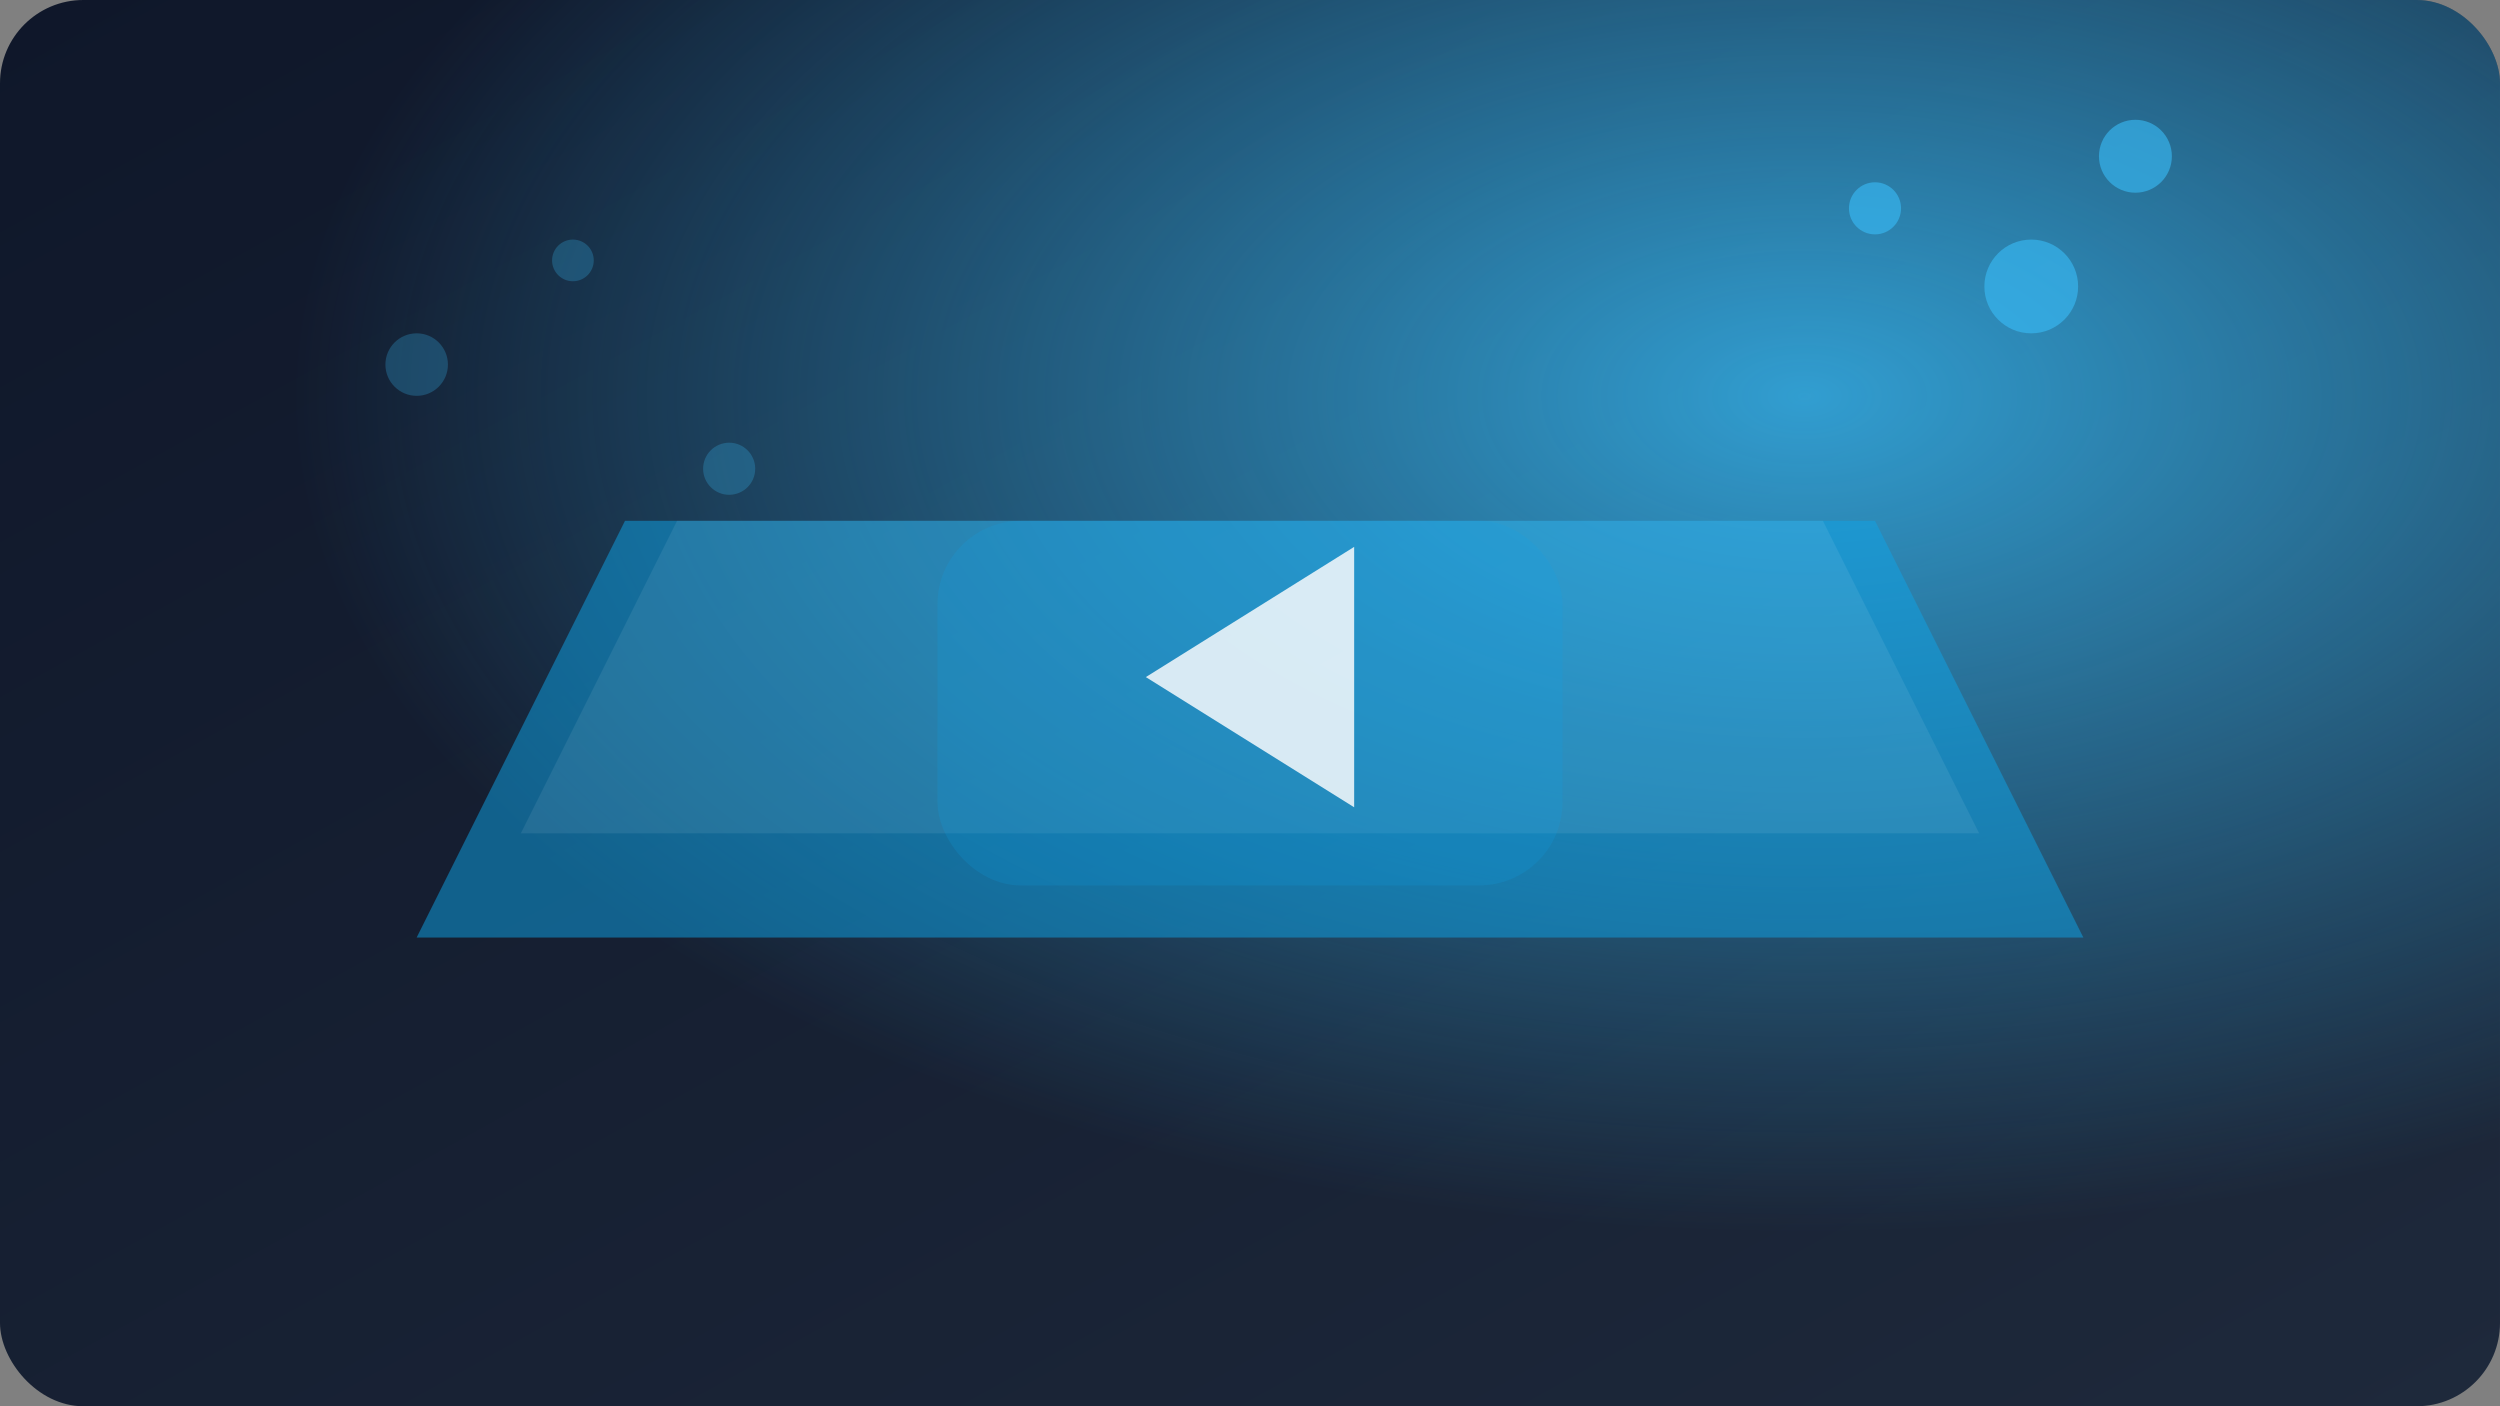 <svg xmlns="http://www.w3.org/2000/svg" width="960" height="540" viewBox="0 0 960 540" aria-hidden="true">
  <rect x="0" y="0" width="960" height="540" fill="#808080" stroke="none"/>
  <defs>
    <linearGradient id="videoBg" x1="0" x2="1" y1="0" y2="1">
      <stop offset="0%" stop-color="#0f172a" />
      <stop offset="100%" stop-color="#1e293b" />
    </linearGradient>
    <radialGradient id="videoGlow" cx="0.72" cy="0.28" r="0.6">
      <stop offset="0%" stop-color="#38bdf8" stop-opacity="0.8" />
      <stop offset="100%" stop-color="#38bdf8" stop-opacity="0" />
    </radialGradient>
  </defs>
  <rect width="960" height="540" rx="32" fill="url(#videoBg)" />
  <rect width="960" height="540" rx="32" fill="url(#videoGlow)" />
  <path d="M160 360h640l-80-160H240z" fill="#0ea5e9" opacity="0.5" />
  <path d="M200 320h560l-60-120H260z" fill="#f8fafc" opacity="0.08" />
  <g fill="#38bdf8" opacity="0.6">
    <circle cx="780" cy="110" r="18" />
    <circle cx="720" cy="80" r="10" />
    <circle cx="820" cy="60" r="14" />
  </g>
  <g fill="#38bdf8" opacity="0.25">
    <circle cx="160" cy="140" r="12" />
    <circle cx="220" cy="100" r="8" />
    <circle cx="280" cy="180" r="10" />
  </g>
  <rect x="360" y="200" width="240" height="140" rx="32" fill="#0ea5e9" opacity="0.18" />
  <path d="M440 260l80 50v-100z" fill="#f8fafc" opacity="0.85" />
</svg>
